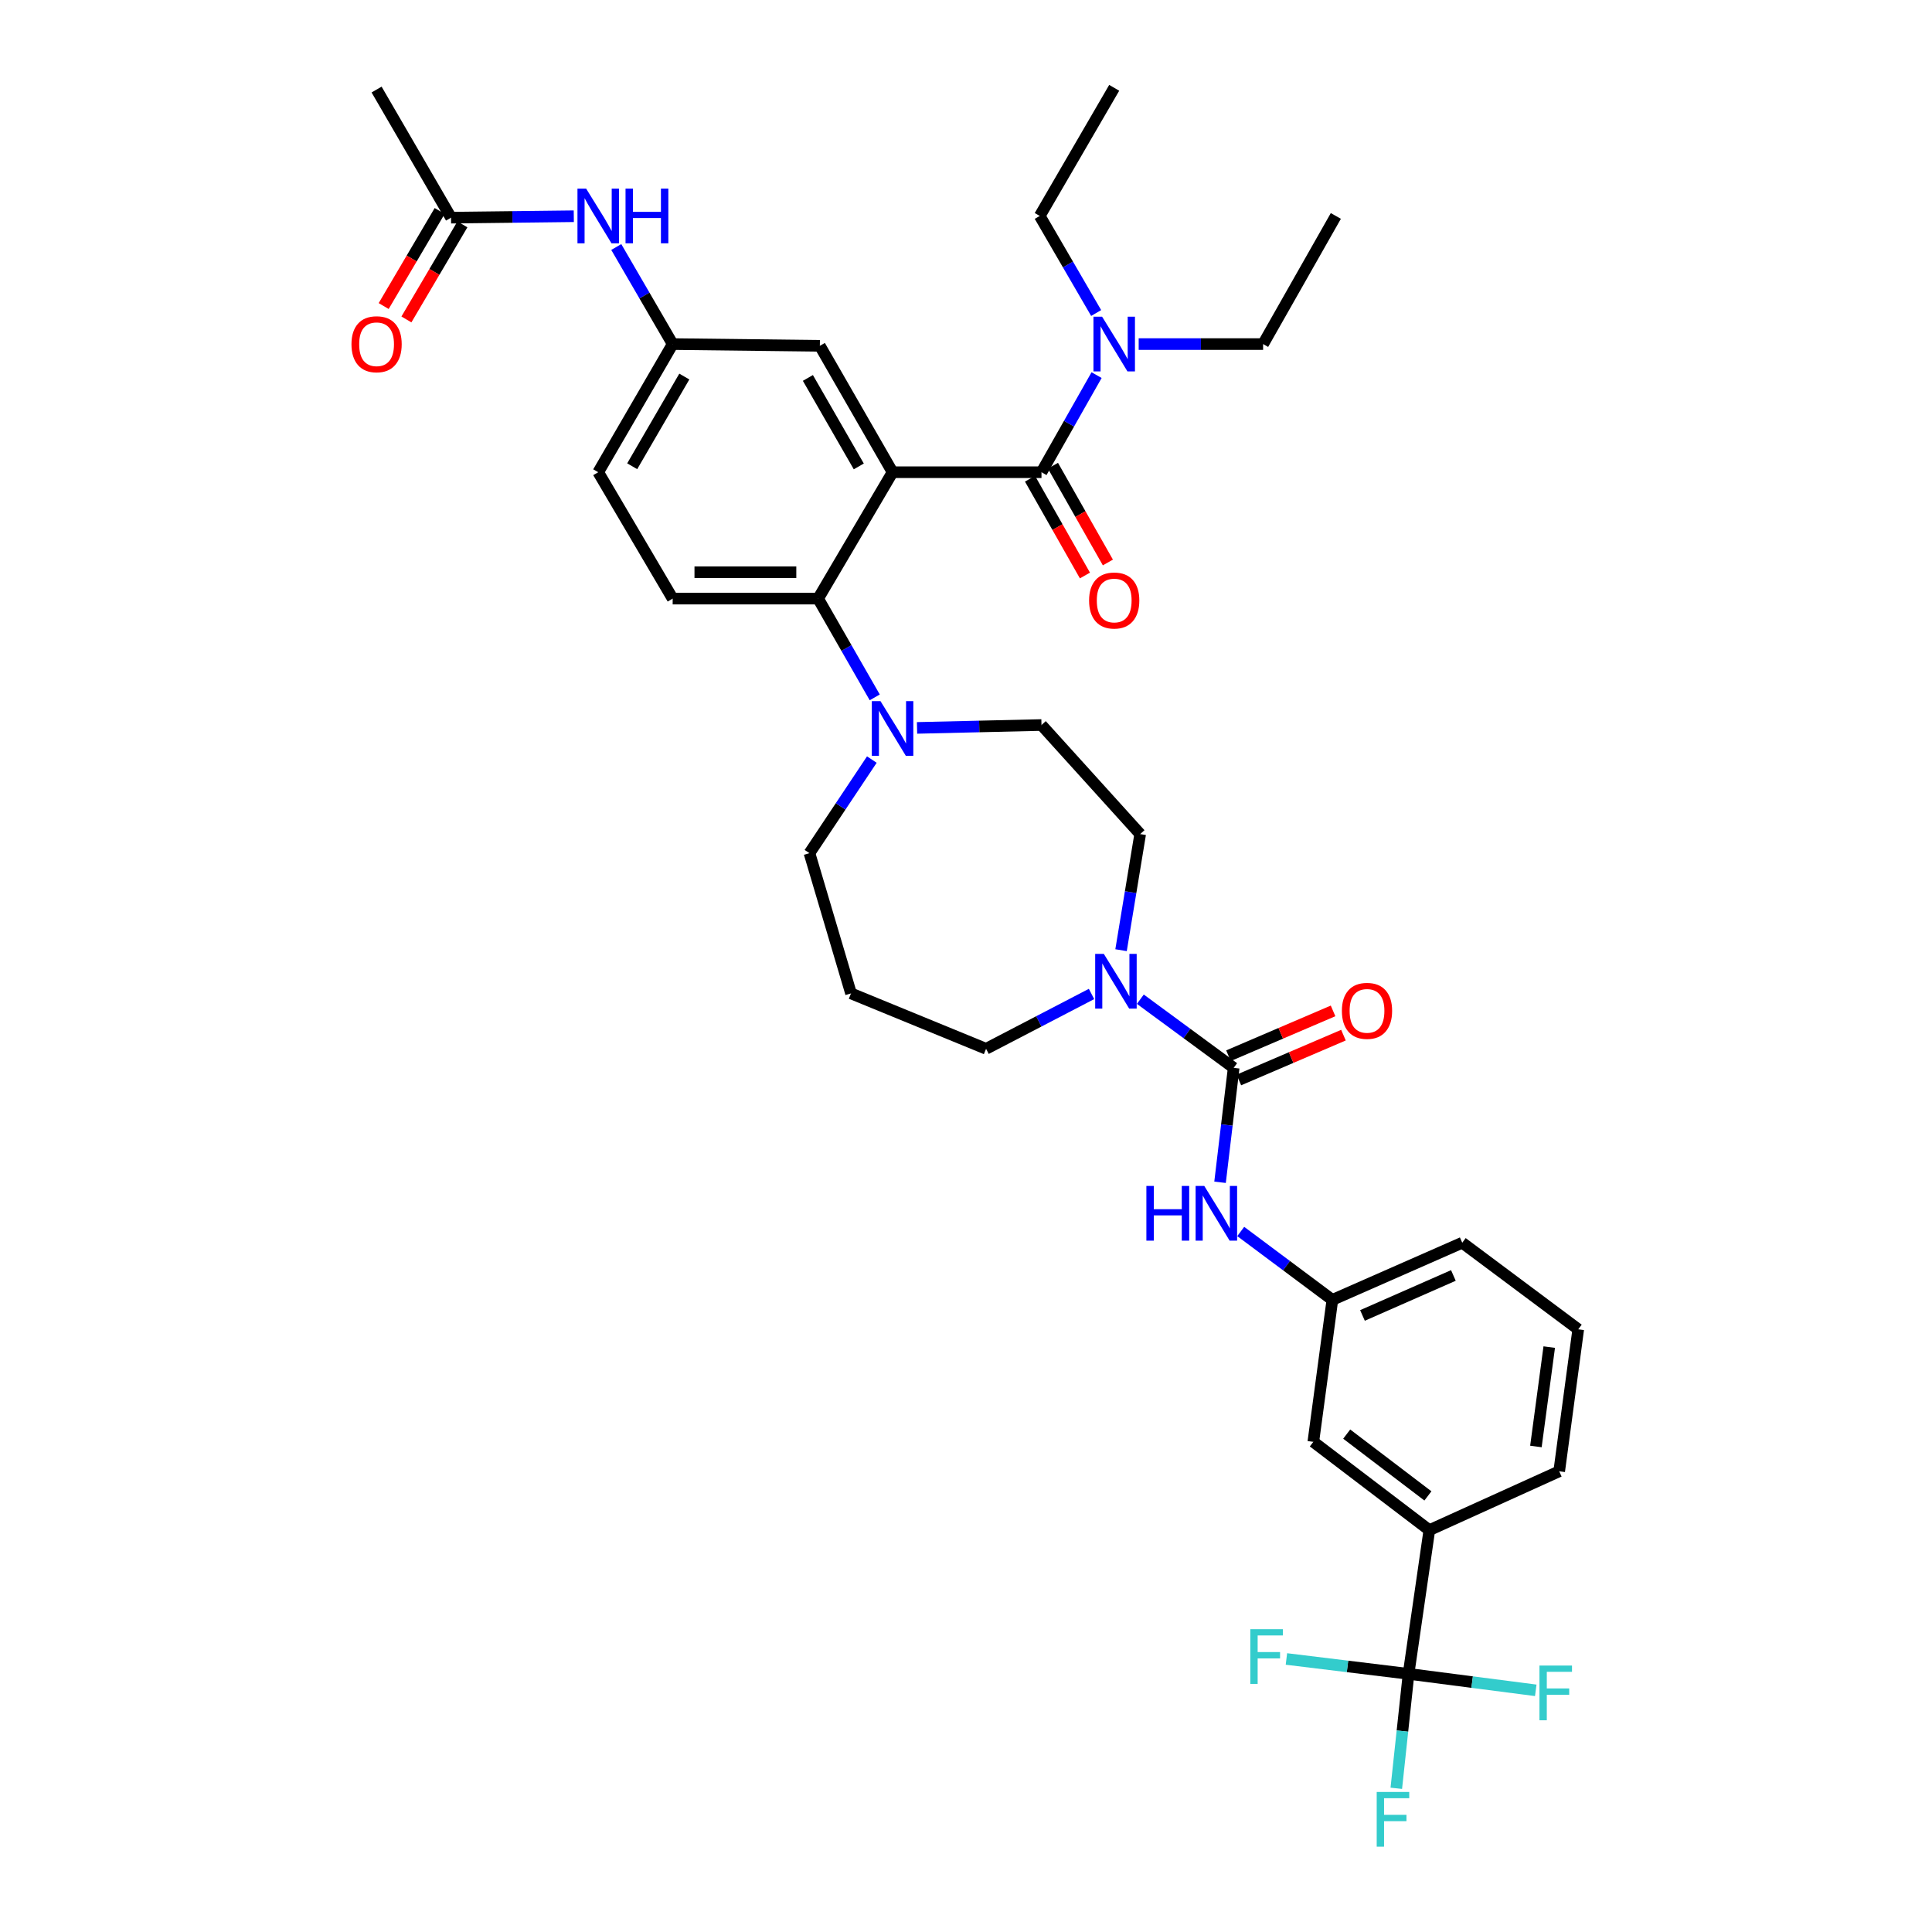 <?xml version='1.0' encoding='iso-8859-1'?>
<svg version='1.1' baseProfile='full'
              xmlns='http://www.w3.org/2000/svg'
                      xmlns:rdkit='http://www.rdkit.org/xml'
                      xmlns:xlink='http://www.w3.org/1999/xlink'
                  xml:space='preserve'
width='1000px' height='1000px' viewBox='0 0 1000 1000'>
<!-- END OF HEADER -->
<rect style='opacity:1.0;fill:#FFFFFF;stroke:none' width='1000' height='1000' x='0' y='0'> </rect>
<path class='bond-0' d='M 296.992,111.922 L 265.223,112.295' style='fill:none;fill-rule:evenodd;stroke:#0000FF;stroke-width:6px;stroke-linecap:butt;stroke-linejoin:miter;stroke-opacity:1' />
<path class='bond-0' d='M 265.223,112.295 L 233.455,112.669' style='fill:none;fill-rule:evenodd;stroke:#000000;stroke-width:6px;stroke-linecap:butt;stroke-linejoin:miter;stroke-opacity:1' />
<path class='bond-1' d='M 318.979,127.851 L 333.575,152.972' style='fill:none;fill-rule:evenodd;stroke:#0000FF;stroke-width:6px;stroke-linecap:butt;stroke-linejoin:miter;stroke-opacity:1' />
<path class='bond-1' d='M 333.575,152.972 L 348.172,178.093' style='fill:none;fill-rule:evenodd;stroke:#000000;stroke-width:6px;stroke-linecap:butt;stroke-linejoin:miter;stroke-opacity:1' />
<path class='bond-2' d='M 194.92,46.35 L 233.455,112.669' style='fill:none;fill-rule:evenodd;stroke:#000000;stroke-width:6px;stroke-linecap:butt;stroke-linejoin:miter;stroke-opacity:1' />
<path class='bond-3' d='M 227.571,109.203 L 213.08,133.806' style='fill:none;fill-rule:evenodd;stroke:#000000;stroke-width:6px;stroke-linecap:butt;stroke-linejoin:miter;stroke-opacity:1' />
<path class='bond-3' d='M 213.08,133.806 L 198.589,158.409' style='fill:none;fill-rule:evenodd;stroke:#FF0000;stroke-width:6px;stroke-linecap:butt;stroke-linejoin:miter;stroke-opacity:1' />
<path class='bond-3' d='M 239.338,116.134 L 224.847,140.737' style='fill:none;fill-rule:evenodd;stroke:#000000;stroke-width:6px;stroke-linecap:butt;stroke-linejoin:miter;stroke-opacity:1' />
<path class='bond-3' d='M 224.847,140.737 L 210.356,165.34' style='fill:none;fill-rule:evenodd;stroke:#FF0000;stroke-width:6px;stroke-linecap:butt;stroke-linejoin:miter;stroke-opacity:1' />
<path class='bond-4' d='M 729.068,866.388 L 739.819,792.004' style='fill:none;fill-rule:evenodd;stroke:#000000;stroke-width:6px;stroke-linecap:butt;stroke-linejoin:miter;stroke-opacity:1' />
<path class='bond-5' d='M 729.068,866.388 L 725.895,896.005' style='fill:none;fill-rule:evenodd;stroke:#000000;stroke-width:6px;stroke-linecap:butt;stroke-linejoin:miter;stroke-opacity:1' />
<path class='bond-5' d='M 725.895,896.005 L 722.722,925.622' style='fill:none;fill-rule:evenodd;stroke:#33CCCC;stroke-width:6px;stroke-linecap:butt;stroke-linejoin:miter;stroke-opacity:1' />
<path class='bond-6' d='M 729.068,866.388 L 761.985,870.65' style='fill:none;fill-rule:evenodd;stroke:#000000;stroke-width:6px;stroke-linecap:butt;stroke-linejoin:miter;stroke-opacity:1' />
<path class='bond-6' d='M 761.985,870.65 L 794.902,874.913' style='fill:none;fill-rule:evenodd;stroke:#33CCCC;stroke-width:6px;stroke-linecap:butt;stroke-linejoin:miter;stroke-opacity:1' />
<path class='bond-7' d='M 729.068,866.388 L 697.459,862.534' style='fill:none;fill-rule:evenodd;stroke:#000000;stroke-width:6px;stroke-linecap:butt;stroke-linejoin:miter;stroke-opacity:1' />
<path class='bond-7' d='M 697.459,862.534 L 665.85,858.68' style='fill:none;fill-rule:evenodd;stroke:#33CCCC;stroke-width:6px;stroke-linecap:butt;stroke-linejoin:miter;stroke-opacity:1' />
<path class='bond-8' d='M 580.257,491.814 L 585.206,461.768' style='fill:none;fill-rule:evenodd;stroke:#0000FF;stroke-width:6px;stroke-linecap:butt;stroke-linejoin:miter;stroke-opacity:1' />
<path class='bond-8' d='M 585.206,461.768 L 590.155,431.722' style='fill:none;fill-rule:evenodd;stroke:#000000;stroke-width:6px;stroke-linecap:butt;stroke-linejoin:miter;stroke-opacity:1' />
<path class='bond-9' d='M 590.237,517.192 L 614.392,534.953' style='fill:none;fill-rule:evenodd;stroke:#0000FF;stroke-width:6px;stroke-linecap:butt;stroke-linejoin:miter;stroke-opacity:1' />
<path class='bond-9' d='M 614.392,534.953 L 638.546,552.714' style='fill:none;fill-rule:evenodd;stroke:#000000;stroke-width:6px;stroke-linecap:butt;stroke-linejoin:miter;stroke-opacity:1' />
<path class='bond-10' d='M 564.972,514.475 L 537.682,528.667' style='fill:none;fill-rule:evenodd;stroke:#0000FF;stroke-width:6px;stroke-linecap:butt;stroke-linejoin:miter;stroke-opacity:1' />
<path class='bond-10' d='M 537.682,528.667 L 510.392,542.858' style='fill:none;fill-rule:evenodd;stroke:#000000;stroke-width:6px;stroke-linecap:butt;stroke-linejoin:miter;stroke-opacity:1' />
<path class='bond-11' d='M 638.546,552.714 L 635.021,582.33' style='fill:none;fill-rule:evenodd;stroke:#000000;stroke-width:6px;stroke-linecap:butt;stroke-linejoin:miter;stroke-opacity:1' />
<path class='bond-11' d='M 635.021,582.33 L 631.496,611.946' style='fill:none;fill-rule:evenodd;stroke:#0000FF;stroke-width:6px;stroke-linecap:butt;stroke-linejoin:miter;stroke-opacity:1' />
<path class='bond-12' d='M 641.236,558.99 L 668.303,547.391' style='fill:none;fill-rule:evenodd;stroke:#000000;stroke-width:6px;stroke-linecap:butt;stroke-linejoin:miter;stroke-opacity:1' />
<path class='bond-12' d='M 668.303,547.391 L 695.371,535.791' style='fill:none;fill-rule:evenodd;stroke:#FF0000;stroke-width:6px;stroke-linecap:butt;stroke-linejoin:miter;stroke-opacity:1' />
<path class='bond-12' d='M 635.856,546.438 L 662.924,534.838' style='fill:none;fill-rule:evenodd;stroke:#000000;stroke-width:6px;stroke-linecap:butt;stroke-linejoin:miter;stroke-opacity:1' />
<path class='bond-12' d='M 662.924,534.838 L 689.992,523.239' style='fill:none;fill-rule:evenodd;stroke:#FF0000;stroke-width:6px;stroke-linecap:butt;stroke-linejoin:miter;stroke-opacity:1' />
<path class='bond-13' d='M 642.199,637.414 L 665.914,655.112' style='fill:none;fill-rule:evenodd;stroke:#0000FF;stroke-width:6px;stroke-linecap:butt;stroke-linejoin:miter;stroke-opacity:1' />
<path class='bond-13' d='M 665.914,655.112 L 689.63,672.811' style='fill:none;fill-rule:evenodd;stroke:#000000;stroke-width:6px;stroke-linecap:butt;stroke-linejoin:miter;stroke-opacity:1' />
<path class='bond-14' d='M 739.819,792.004 L 679.774,746.299' style='fill:none;fill-rule:evenodd;stroke:#000000;stroke-width:6px;stroke-linecap:butt;stroke-linejoin:miter;stroke-opacity:1' />
<path class='bond-14' d='M 739.084,774.282 L 697.053,742.288' style='fill:none;fill-rule:evenodd;stroke:#000000;stroke-width:6px;stroke-linecap:butt;stroke-linejoin:miter;stroke-opacity:1' />
<path class='bond-15' d='M 739.819,792.004 L 807.041,761.534' style='fill:none;fill-rule:evenodd;stroke:#000000;stroke-width:6px;stroke-linecap:butt;stroke-linejoin:miter;stroke-opacity:1' />
<path class='bond-16' d='M 679.774,746.299 L 689.63,672.811' style='fill:none;fill-rule:evenodd;stroke:#000000;stroke-width:6px;stroke-linecap:butt;stroke-linejoin:miter;stroke-opacity:1' />
<path class='bond-17' d='M 418.975,441.586 L 435.118,417.371' style='fill:none;fill-rule:evenodd;stroke:#000000;stroke-width:6px;stroke-linecap:butt;stroke-linejoin:miter;stroke-opacity:1' />
<path class='bond-17' d='M 435.118,417.371 L 451.261,393.156' style='fill:none;fill-rule:evenodd;stroke:#0000FF;stroke-width:6px;stroke-linecap:butt;stroke-linejoin:miter;stroke-opacity:1' />
<path class='bond-18' d='M 418.975,441.586 L 440.484,514.179' style='fill:none;fill-rule:evenodd;stroke:#000000;stroke-width:6px;stroke-linecap:butt;stroke-linejoin:miter;stroke-opacity:1' />
<path class='bond-19' d='M 452.765,360.96 L 438.112,335.402' style='fill:none;fill-rule:evenodd;stroke:#0000FF;stroke-width:6px;stroke-linecap:butt;stroke-linejoin:miter;stroke-opacity:1' />
<path class='bond-19' d='M 438.112,335.402 L 423.459,309.843' style='fill:none;fill-rule:evenodd;stroke:#000000;stroke-width:6px;stroke-linecap:butt;stroke-linejoin:miter;stroke-opacity:1' />
<path class='bond-20' d='M 474.661,376.763 L 506.866,376.015' style='fill:none;fill-rule:evenodd;stroke:#0000FF;stroke-width:6px;stroke-linecap:butt;stroke-linejoin:miter;stroke-opacity:1' />
<path class='bond-20' d='M 506.866,376.015 L 539.071,375.267' style='fill:none;fill-rule:evenodd;stroke:#000000;stroke-width:6px;stroke-linecap:butt;stroke-linejoin:miter;stroke-opacity:1' />
<path class='bond-21' d='M 539.071,375.267 L 590.155,431.722' style='fill:none;fill-rule:evenodd;stroke:#000000;stroke-width:6px;stroke-linecap:butt;stroke-linejoin:miter;stroke-opacity:1' />
<path class='bond-22' d='M 533.133,247.79 L 547.348,272.836' style='fill:none;fill-rule:evenodd;stroke:#000000;stroke-width:6px;stroke-linecap:butt;stroke-linejoin:miter;stroke-opacity:1' />
<path class='bond-22' d='M 547.348,272.836 L 561.563,297.882' style='fill:none;fill-rule:evenodd;stroke:#FF0000;stroke-width:6px;stroke-linecap:butt;stroke-linejoin:miter;stroke-opacity:1' />
<path class='bond-22' d='M 545.01,241.049 L 559.225,266.095' style='fill:none;fill-rule:evenodd;stroke:#000000;stroke-width:6px;stroke-linecap:butt;stroke-linejoin:miter;stroke-opacity:1' />
<path class='bond-22' d='M 559.225,266.095 L 573.44,291.141' style='fill:none;fill-rule:evenodd;stroke:#FF0000;stroke-width:6px;stroke-linecap:butt;stroke-linejoin:miter;stroke-opacity:1' />
<path class='bond-23' d='M 539.071,244.419 L 553.332,219.289' style='fill:none;fill-rule:evenodd;stroke:#000000;stroke-width:6px;stroke-linecap:butt;stroke-linejoin:miter;stroke-opacity:1' />
<path class='bond-23' d='M 553.332,219.289 L 567.593,194.159' style='fill:none;fill-rule:evenodd;stroke:#0000FF;stroke-width:6px;stroke-linecap:butt;stroke-linejoin:miter;stroke-opacity:1' />
<path class='bond-24' d='M 539.071,244.419 L 461.994,244.419' style='fill:none;fill-rule:evenodd;stroke:#000000;stroke-width:6px;stroke-linecap:butt;stroke-linejoin:miter;stroke-opacity:1' />
<path class='bond-25' d='M 567.367,162.015 L 552.768,136.894' style='fill:none;fill-rule:evenodd;stroke:#0000FF;stroke-width:6px;stroke-linecap:butt;stroke-linejoin:miter;stroke-opacity:1' />
<path class='bond-25' d='M 552.768,136.894 L 538.168,111.774' style='fill:none;fill-rule:evenodd;stroke:#000000;stroke-width:6px;stroke-linecap:butt;stroke-linejoin:miter;stroke-opacity:1' />
<path class='bond-26' d='M 589.378,178.093 L 621.579,178.093' style='fill:none;fill-rule:evenodd;stroke:#0000FF;stroke-width:6px;stroke-linecap:butt;stroke-linejoin:miter;stroke-opacity:1' />
<path class='bond-26' d='M 621.579,178.093 L 653.781,178.093' style='fill:none;fill-rule:evenodd;stroke:#000000;stroke-width:6px;stroke-linecap:butt;stroke-linejoin:miter;stroke-opacity:1' />
<path class='bond-27' d='M 538.168,111.774 L 576.711,45.455' style='fill:none;fill-rule:evenodd;stroke:#000000;stroke-width:6px;stroke-linecap:butt;stroke-linejoin:miter;stroke-opacity:1' />
<path class='bond-28' d='M 653.781,178.093 L 691.428,111.774' style='fill:none;fill-rule:evenodd;stroke:#000000;stroke-width:6px;stroke-linecap:butt;stroke-linejoin:miter;stroke-opacity:1' />
<path class='bond-29' d='M 461.994,244.419 L 424.354,178.995' style='fill:none;fill-rule:evenodd;stroke:#000000;stroke-width:6px;stroke-linecap:butt;stroke-linejoin:miter;stroke-opacity:1' />
<path class='bond-29' d='M 444.51,241.416 L 418.162,195.619' style='fill:none;fill-rule:evenodd;stroke:#000000;stroke-width:6px;stroke-linecap:butt;stroke-linejoin:miter;stroke-opacity:1' />
<path class='bond-30' d='M 461.994,244.419 L 423.459,309.843' style='fill:none;fill-rule:evenodd;stroke:#000000;stroke-width:6px;stroke-linecap:butt;stroke-linejoin:miter;stroke-opacity:1' />
<path class='bond-31' d='M 424.354,178.995 L 348.172,178.093' style='fill:none;fill-rule:evenodd;stroke:#000000;stroke-width:6px;stroke-linecap:butt;stroke-linejoin:miter;stroke-opacity:1' />
<path class='bond-32' d='M 423.459,309.843 L 348.172,309.843' style='fill:none;fill-rule:evenodd;stroke:#000000;stroke-width:6px;stroke-linecap:butt;stroke-linejoin:miter;stroke-opacity:1' />
<path class='bond-32' d='M 412.166,296.186 L 359.465,296.186' style='fill:none;fill-rule:evenodd;stroke:#000000;stroke-width:6px;stroke-linecap:butt;stroke-linejoin:miter;stroke-opacity:1' />
<path class='bond-33' d='M 348.172,178.093 L 309.637,244.419' style='fill:none;fill-rule:evenodd;stroke:#000000;stroke-width:6px;stroke-linecap:butt;stroke-linejoin:miter;stroke-opacity:1' />
<path class='bond-33' d='M 354.2,194.902 L 327.226,241.331' style='fill:none;fill-rule:evenodd;stroke:#000000;stroke-width:6px;stroke-linecap:butt;stroke-linejoin:miter;stroke-opacity:1' />
<path class='bond-34' d='M 348.172,309.843 L 309.637,244.419' style='fill:none;fill-rule:evenodd;stroke:#000000;stroke-width:6px;stroke-linecap:butt;stroke-linejoin:miter;stroke-opacity:1' />
<path class='bond-35' d='M 440.484,514.179 L 510.392,542.858' style='fill:none;fill-rule:evenodd;stroke:#000000;stroke-width:6px;stroke-linecap:butt;stroke-linejoin:miter;stroke-opacity:1' />
<path class='bond-36' d='M 689.63,672.811 L 756.852,643.236' style='fill:none;fill-rule:evenodd;stroke:#000000;stroke-width:6px;stroke-linecap:butt;stroke-linejoin:miter;stroke-opacity:1' />
<path class='bond-36' d='M 705.213,680.875 L 752.268,660.173' style='fill:none;fill-rule:evenodd;stroke:#000000;stroke-width:6px;stroke-linecap:butt;stroke-linejoin:miter;stroke-opacity:1' />
<path class='bond-37' d='M 807.041,761.534 L 816.896,688.046' style='fill:none;fill-rule:evenodd;stroke:#000000;stroke-width:6px;stroke-linecap:butt;stroke-linejoin:miter;stroke-opacity:1' />
<path class='bond-37' d='M 794.983,748.696 L 801.882,697.254' style='fill:none;fill-rule:evenodd;stroke:#000000;stroke-width:6px;stroke-linecap:butt;stroke-linejoin:miter;stroke-opacity:1' />
<path class='bond-38' d='M 816.896,688.046 L 756.852,643.236' style='fill:none;fill-rule:evenodd;stroke:#000000;stroke-width:6px;stroke-linecap:butt;stroke-linejoin:miter;stroke-opacity:1' />
<path  class='atom-0' d='M 303.377 97.614
L 312.657 112.614
Q 313.577 114.094, 315.057 116.774
Q 316.537 119.454, 316.617 119.614
L 316.617 97.614
L 320.377 97.614
L 320.377 125.934
L 316.497 125.934
L 306.537 109.534
Q 305.377 107.614, 304.137 105.414
Q 302.937 103.214, 302.577 102.534
L 302.577 125.934
L 298.897 125.934
L 298.897 97.614
L 303.377 97.614
' fill='#0000FF'/>
<path  class='atom-0' d='M 323.777 97.614
L 327.617 97.614
L 327.617 109.654
L 342.097 109.654
L 342.097 97.614
L 345.937 97.614
L 345.937 125.934
L 342.097 125.934
L 342.097 112.854
L 327.617 112.854
L 327.617 125.934
L 323.777 125.934
L 323.777 97.614
' fill='#0000FF'/>
<path  class='atom-3' d='M 181.92 178.173
Q 181.92 171.373, 185.28 167.573
Q 188.64 163.773, 194.92 163.773
Q 201.2 163.773, 204.56 167.573
Q 207.92 171.373, 207.92 178.173
Q 207.92 185.053, 204.52 188.973
Q 201.12 192.853, 194.92 192.853
Q 188.68 192.853, 185.28 188.973
Q 181.92 185.093, 181.92 178.173
M 194.92 189.653
Q 199.24 189.653, 201.56 186.773
Q 203.92 183.853, 203.92 178.173
Q 203.92 172.613, 201.56 169.813
Q 199.24 166.973, 194.92 166.973
Q 190.6 166.973, 188.24 169.773
Q 185.92 172.573, 185.92 178.173
Q 185.92 183.893, 188.24 186.773
Q 190.6 189.653, 194.92 189.653
' fill='#FF0000'/>
<path  class='atom-5' d='M 571.346 493.745
L 580.626 508.745
Q 581.546 510.225, 583.026 512.905
Q 584.506 515.585, 584.586 515.745
L 584.586 493.745
L 588.346 493.745
L 588.346 522.065
L 584.466 522.065
L 574.506 505.665
Q 573.346 503.745, 572.106 501.545
Q 570.906 499.345, 570.546 498.665
L 570.546 522.065
L 566.866 522.065
L 566.866 493.745
L 571.346 493.745
' fill='#0000FF'/>
<path  class='atom-7' d='M 593.366 613.841
L 597.206 613.841
L 597.206 625.881
L 611.686 625.881
L 611.686 613.841
L 615.526 613.841
L 615.526 642.161
L 611.686 642.161
L 611.686 629.081
L 597.206 629.081
L 597.206 642.161
L 593.366 642.161
L 593.366 613.841
' fill='#0000FF'/>
<path  class='atom-7' d='M 623.326 613.841
L 632.606 628.841
Q 633.526 630.321, 635.006 633.001
Q 636.486 635.681, 636.566 635.841
L 636.566 613.841
L 640.326 613.841
L 640.326 642.161
L 636.446 642.161
L 626.486 625.761
Q 625.326 623.841, 624.086 621.641
Q 622.886 619.441, 622.526 618.761
L 622.526 642.161
L 618.846 642.161
L 618.846 613.841
L 623.326 613.841
' fill='#0000FF'/>
<path  class='atom-8' d='M 694.558 523.219
Q 694.558 516.419, 697.918 512.619
Q 701.278 508.819, 707.558 508.819
Q 713.838 508.819, 717.198 512.619
Q 720.558 516.419, 720.558 523.219
Q 720.558 530.099, 717.158 534.019
Q 713.758 537.899, 707.558 537.899
Q 701.318 537.899, 697.918 534.019
Q 694.558 530.139, 694.558 523.219
M 707.558 534.699
Q 711.878 534.699, 714.198 531.819
Q 716.558 528.899, 716.558 523.219
Q 716.558 517.659, 714.198 514.859
Q 711.878 512.019, 707.558 512.019
Q 703.238 512.019, 700.878 514.819
Q 698.558 517.619, 698.558 523.219
Q 698.558 528.939, 700.878 531.819
Q 703.238 534.699, 707.558 534.699
' fill='#FF0000'/>
<path  class='atom-12' d='M 455.734 362.897
L 465.014 377.897
Q 465.934 379.377, 467.414 382.057
Q 468.894 384.737, 468.974 384.897
L 468.974 362.897
L 472.734 362.897
L 472.734 391.217
L 468.854 391.217
L 458.894 374.817
Q 457.734 372.897, 456.494 370.697
Q 455.294 368.497, 454.934 367.817
L 454.934 391.217
L 451.254 391.217
L 451.254 362.897
L 455.734 362.897
' fill='#0000FF'/>
<path  class='atom-15' d='M 563.711 310.818
Q 563.711 304.018, 567.071 300.218
Q 570.431 296.418, 576.711 296.418
Q 582.991 296.418, 586.351 300.218
Q 589.711 304.018, 589.711 310.818
Q 589.711 317.698, 586.311 321.618
Q 582.911 325.498, 576.711 325.498
Q 570.471 325.498, 567.071 321.618
Q 563.711 317.738, 563.711 310.818
M 576.711 322.298
Q 581.031 322.298, 583.351 319.418
Q 585.711 316.498, 585.711 310.818
Q 585.711 305.258, 583.351 302.458
Q 581.031 299.618, 576.711 299.618
Q 572.391 299.618, 570.031 302.418
Q 567.711 305.218, 567.711 310.818
Q 567.711 316.538, 570.031 319.418
Q 572.391 322.298, 576.711 322.298
' fill='#FF0000'/>
<path  class='atom-16' d='M 570.451 163.933
L 579.731 178.933
Q 580.651 180.413, 582.131 183.093
Q 583.611 185.773, 583.691 185.933
L 583.691 163.933
L 587.451 163.933
L 587.451 192.253
L 583.571 192.253
L 573.611 175.853
Q 572.451 173.933, 571.211 171.733
Q 570.011 169.533, 569.651 168.853
L 569.651 192.253
L 565.971 192.253
L 565.971 163.933
L 570.451 163.933
' fill='#0000FF'/>
<path  class='atom-30' d='M 712.583 927.515
L 729.423 927.515
L 729.423 930.755
L 716.383 930.755
L 716.383 939.355
L 727.983 939.355
L 727.983 942.635
L 716.383 942.635
L 716.383 955.835
L 712.583 955.835
L 712.583 927.515
' fill='#33CCCC'/>
<path  class='atom-31' d='M 796.822 862.092
L 813.662 862.092
L 813.662 865.332
L 800.622 865.332
L 800.622 873.932
L 812.222 873.932
L 812.222 877.212
L 800.622 877.212
L 800.622 890.412
L 796.822 890.412
L 796.822 862.092
' fill='#33CCCC'/>
<path  class='atom-32' d='M 647.159 843.268
L 663.999 843.268
L 663.999 846.508
L 650.959 846.508
L 650.959 855.108
L 662.559 855.108
L 662.559 858.388
L 650.959 858.388
L 650.959 871.588
L 647.159 871.588
L 647.159 843.268
' fill='#33CCCC'/>
</svg>
